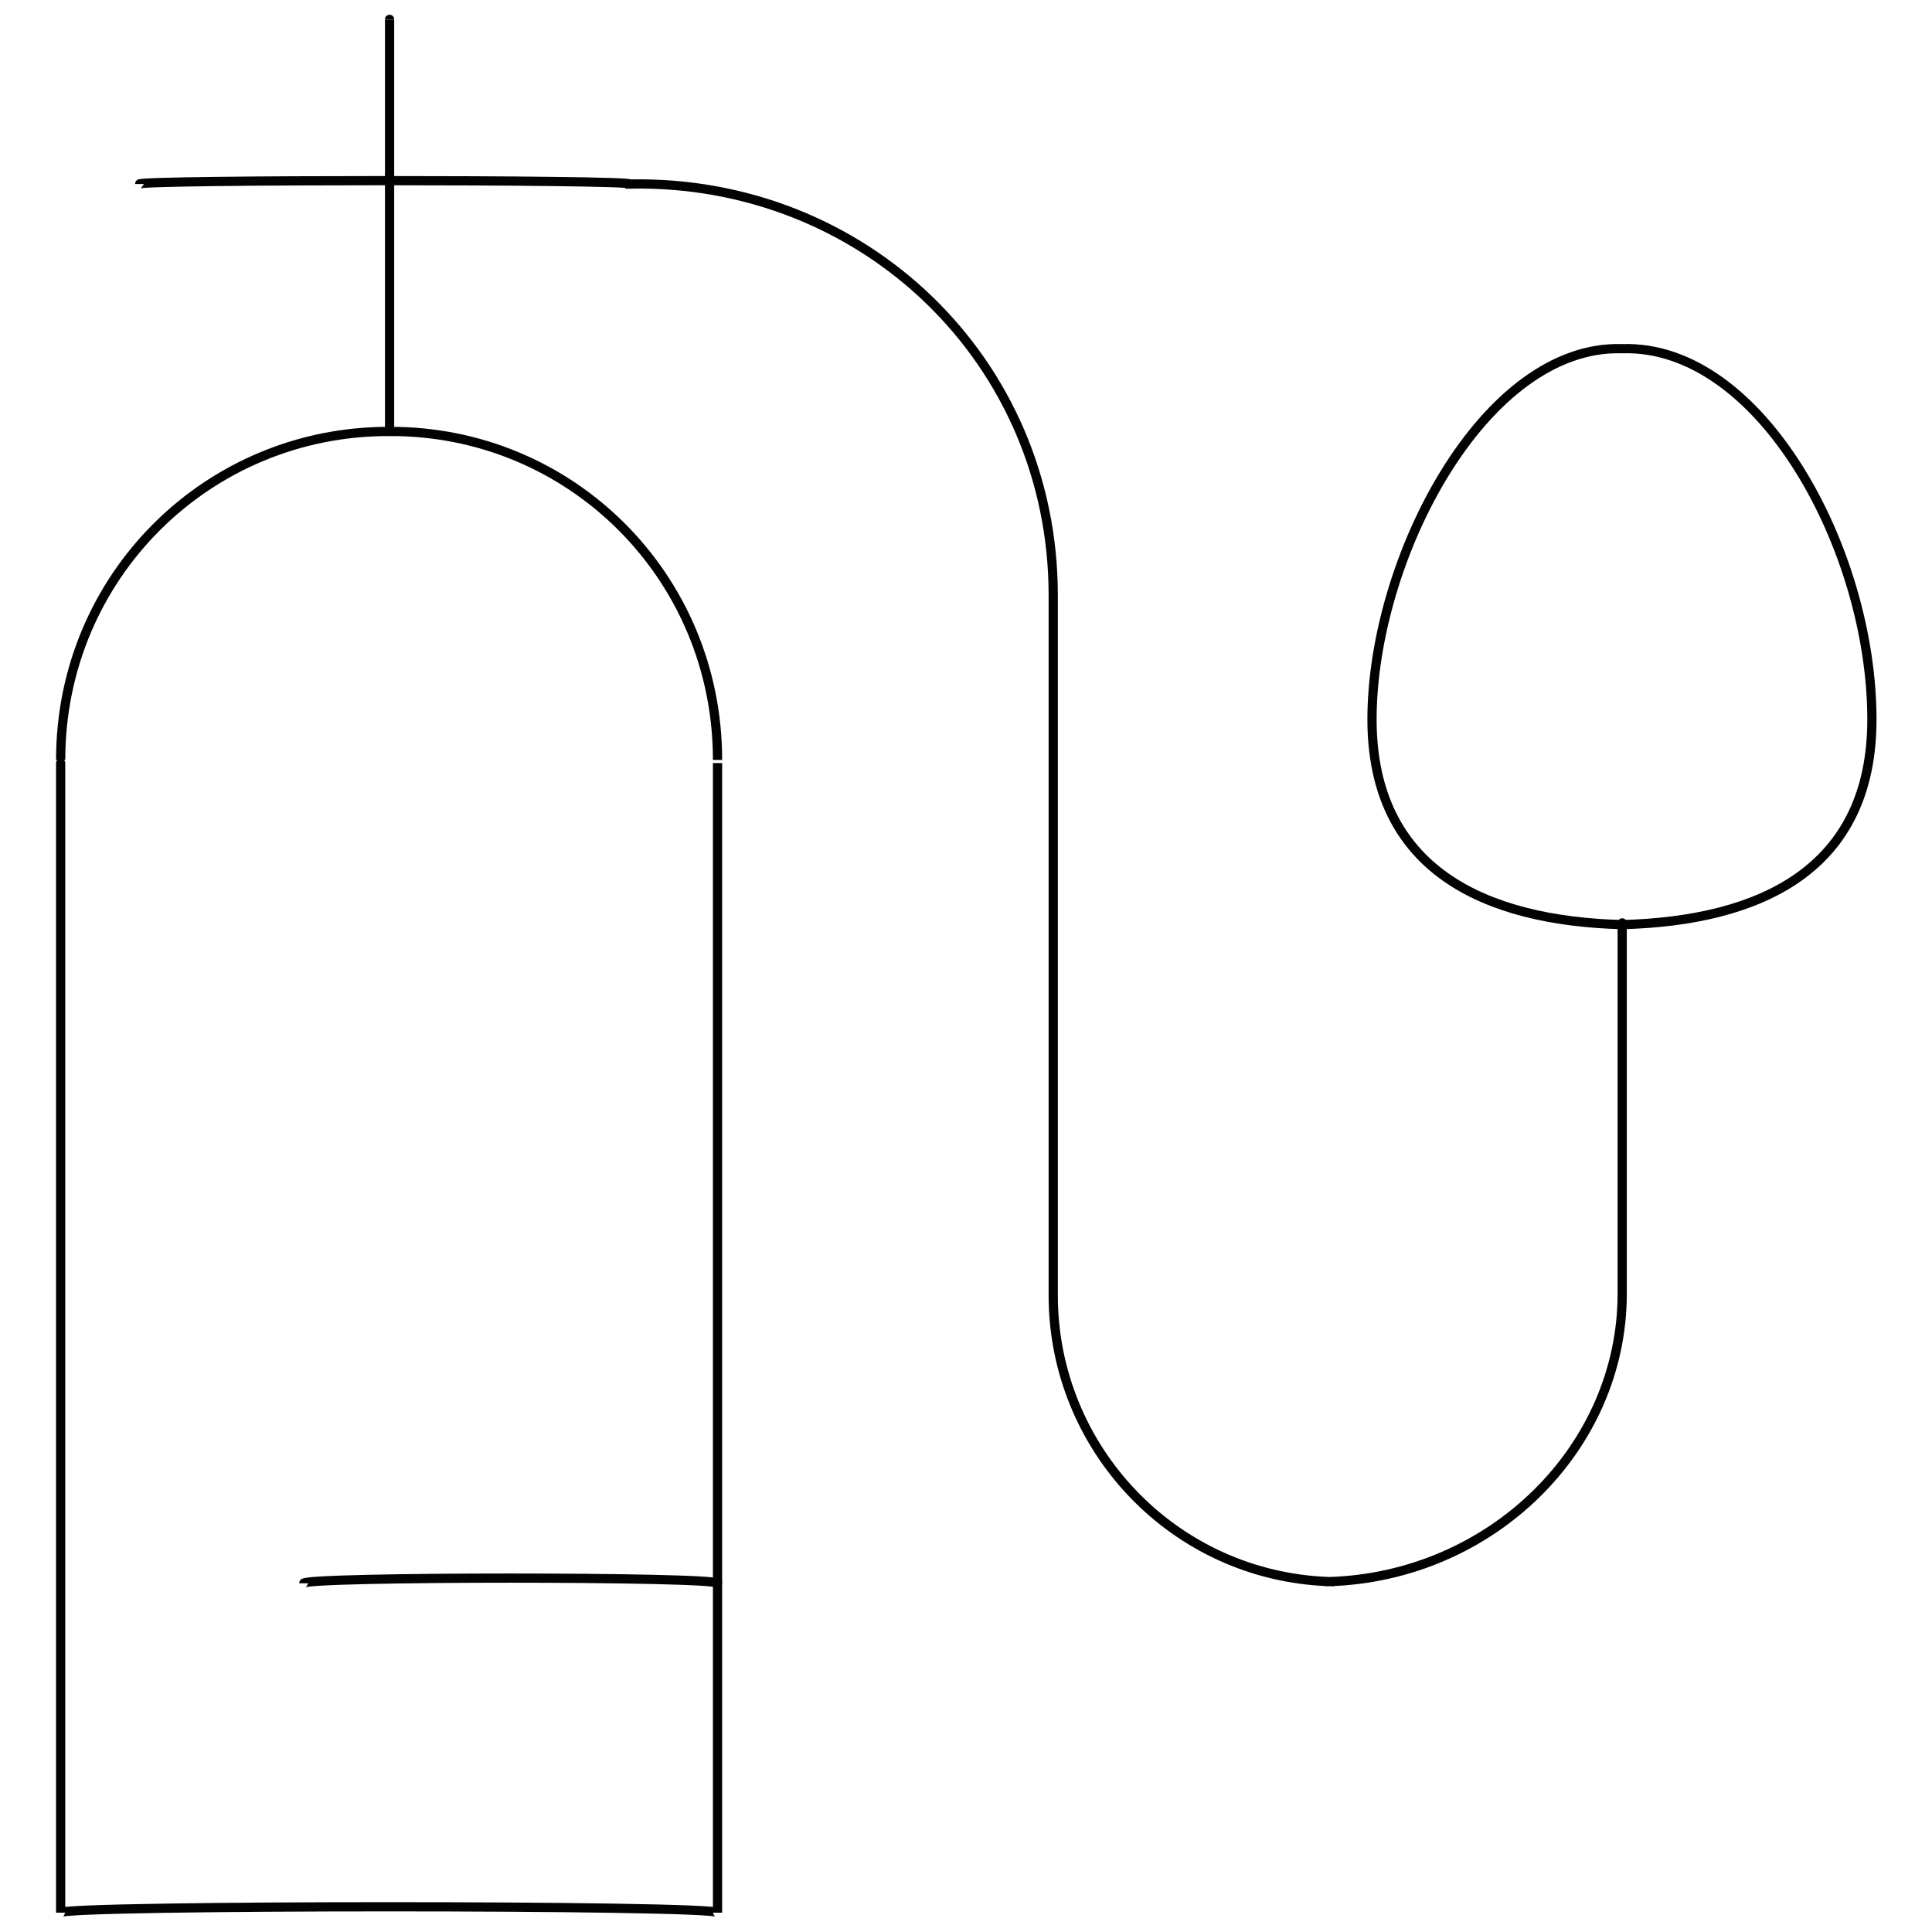 <svg xmlns="http://www.w3.org/2000/svg" version="1.1" xmlns:xlink="http://www.w3.org/1999/xlink" width="100%" height="100%" id="svgWorkerArea" viewBox="0 0 400 400" xmlns:artdraw="https://artdraw.muisca.co" style="background: white;"><defs id="defsdoc"><pattern id="patternBool" x="0" y="0" width="10" height="10" patternUnits="userSpaceOnUse" patternTransform="rotate(35)"><circle cx="5" cy="5" r="4" style="stroke: none;fill: #ff000070;"></circle></pattern></defs><g id="fileImp-145531244" class="cosito"><path id="pathImp-584377189" class="grouped" style="fill:none; stroke:#020202; stroke-miterlimit:10; stroke-width:1.91px; " d="M80.659 89.328C80.659 89.168 80.659 89.168 80.659 89.328 118.059 89.168 148.559 119.268 148.559 157.338 148.559 156.968 148.559 394.368 148.559 396 148.559 394.368 148.559 394.368 148.559 396 148.559 394.368 12.559 394.368 12.559 396 12.559 394.368 12.559 394.368 12.559 396 12.559 394.368 12.559 156.968 12.559 157.338 12.559 119.268 43.159 89.168 80.659 89.328 80.659 89.168 80.659 89.168 80.659 89.328"></path><path id="lineImp-754976708" class="grouped" style="fill:none; stroke:#020202; stroke-miterlimit:10; stroke-width:1.91px; " d="M80.659 4.003C80.659 3.468 80.659 89.168 80.659 89.328"></path><path id="pathImp-329227686" class="grouped" style="fill:none; stroke:#020202; stroke-miterlimit:10; stroke-width:1.91px; " d="M335.859 191.076C335.859 190.668 335.859 267.668 335.859 267.833 335.859 299.768 308.859 326.368 275.259 327.454 275.259 326.368 275.259 326.368 275.259 327.454 242.959 326.368 218.059 299.768 218.059 268.19 218.059 267.668 218.059 121.168 218.059 123.244 218.059 74.768 178.859 37.168 130.459 38.097 130.459 37.168 28.859 37.168 28.859 38.097"></path><path id="lineImp-77135267" class="grouped" style="fill:none; stroke:#020202; stroke-miterlimit:10; stroke-width:1.91px; " d="M148.559 327.811C148.559 326.368 62.859 326.368 62.859 327.811"></path><path id="pathImp-641370879" class="grouped" style="fill:none; stroke:#020202; stroke-miterlimit:10; stroke-width:1.91px; " d="M387.559 148.949C387.559 179.968 364.559 190.668 335.859 191.433 307.259 190.668 284.059 179.968 284.059 148.949 284.059 115.768 307.259 71.268 335.859 72.192 364.559 71.268 387.559 113.968 387.559 148.949 387.559 147.968 387.559 147.968 387.559 148.949"></path></g></svg>